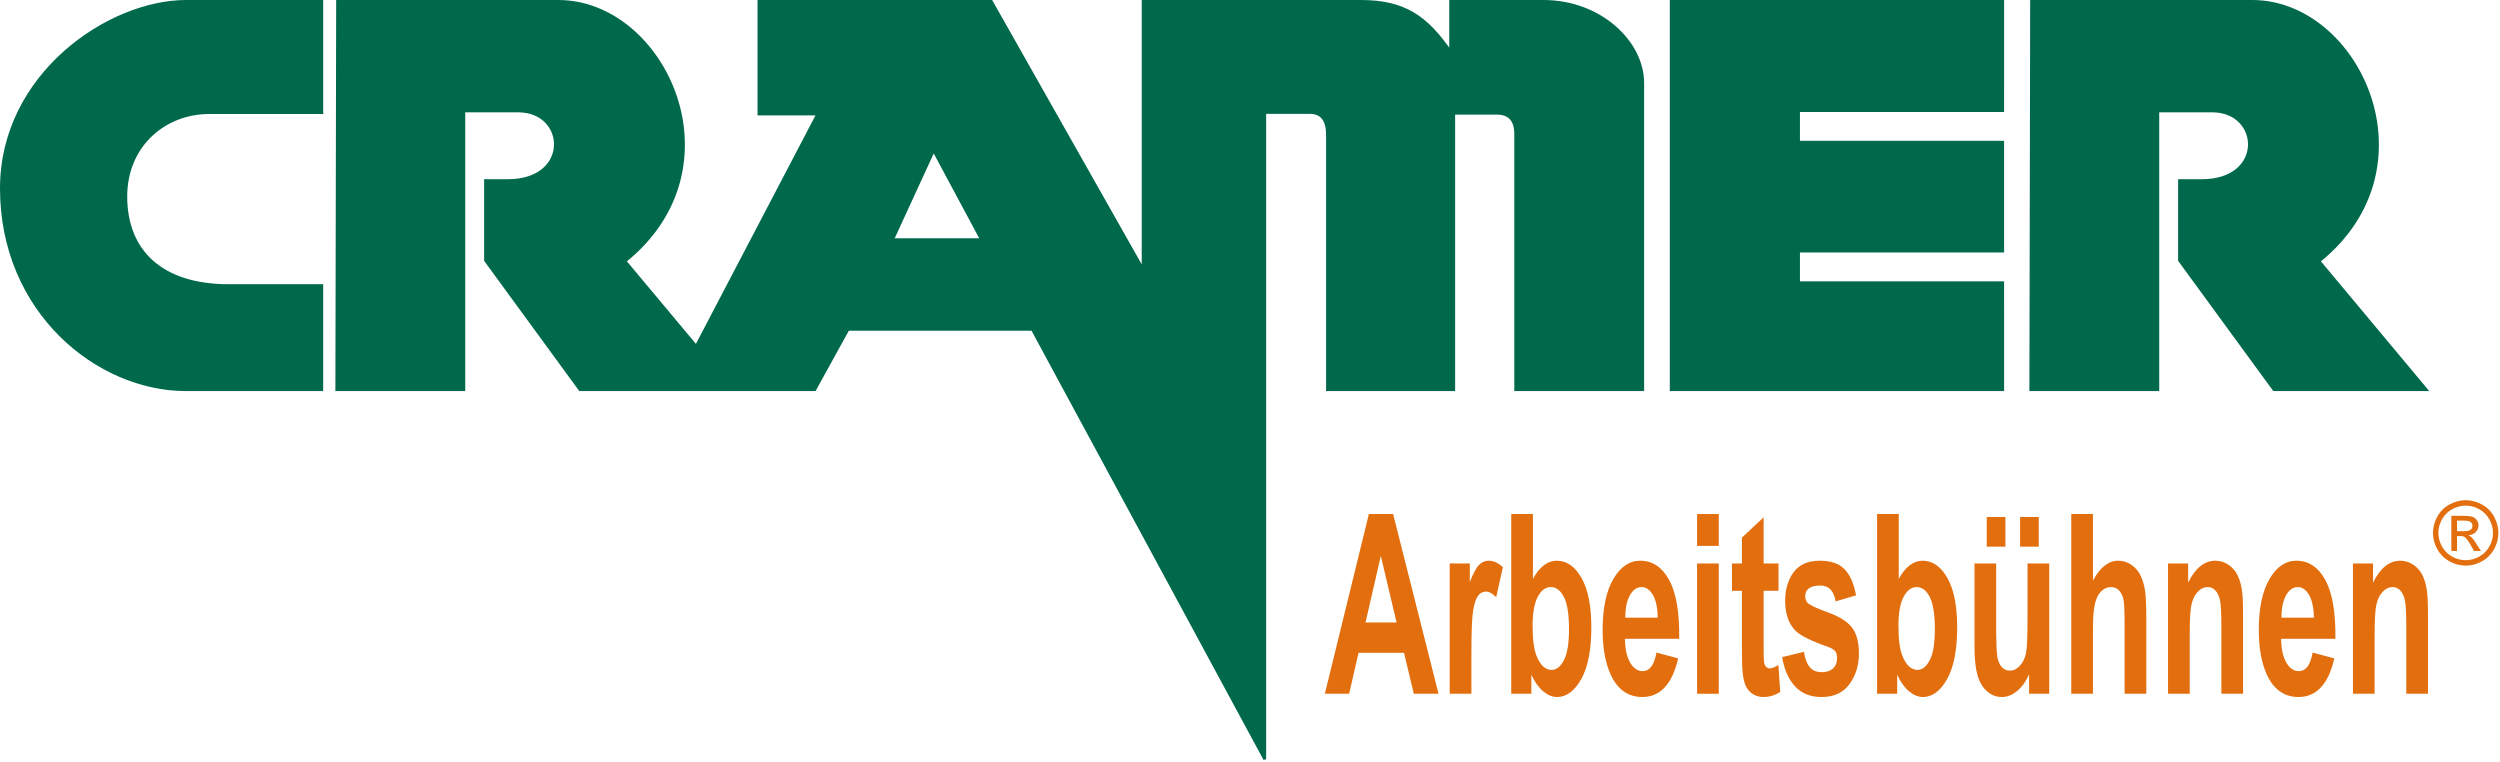 <svg width="830" height="253" viewBox="0 0 830 253" fill="none" xmlns="http://www.w3.org/2000/svg">
<path d="M805.522 129.377H754.974L723.6 86.448V59.961H731.02C752.173 59.961 750.787 36.831 734.468 36.831H716.4V129.377H674.226L674.483 0.465H747.773C782.94 0.465 808.812 55.424 769.889 86.704L805.522 129.377ZM554.839 0.465H664.9L664.895 36.711H597.117V47.208H664.895V83.362H597.117V93.857H664.895L664.9 129.377H554.839V0.465ZM111.815 129.377L112.073 0.465H185.362C220.529 0.465 246.401 55.424 207.478 86.704L231.136 114.99L271.51 37.848H251.967V0.465H329.114L379.516 89.534V0.465H451.78C466.297 0.465 473.56 5.652 481.61 17.276V0.465H512.469C531.234 0.465 545.417 14.017 545.385 27.562V129.377H503.211V44.533C503.22 39.942 501.164 37.628 497.039 37.59H482.637V129.377H440.721V44.533C440.671 39.738 438.7 37.338 434.807 37.333H419.893V252.05L342.743 109.334H281.539L270.482 129.377H192.562L161.19 86.448V59.961H168.608C189.762 59.961 188.376 36.831 172.057 36.831H153.989V129.377H111.815ZM325.881 79.569L309.965 49.907L296.317 79.569H325.881ZM106.832 0.465V37.378H69.536C54.463 37.378 41.77 48.445 41.77 65.212C41.77 83.362 53.54 94.823 75.917 94.823H106.832V129.377H61.769C32.351 129.377 0.465 103.418 0.465 62.534C0.465 24.734 36.21 0.465 61.769 0.465H106.832Z" fill="#00694C"/>
<path d="M106.832 0.465V37.377H69.536C54.463 37.377 41.77 48.445 41.77 65.212C41.77 83.362 53.54 94.823 75.917 94.823H106.832V129.376H61.769C32.351 129.376 0.465 103.418 0.465 62.534C0.465 24.734 36.21 0.465 61.769 0.465H106.832Z" fill="#00694C"/>
<path fill-rule="evenodd" clip-rule="evenodd" d="M111.815 129.377L112.073 0.465H185.362C220.529 0.465 246.4 55.424 207.478 86.704L231.136 114.99L271.51 37.848H251.967V0.465H329.114L379.516 89.534V0.465H451.78C466.297 0.465 473.56 5.652 481.61 17.276V0.465H512.469C531.234 0.465 545.417 14.017 545.385 27.562V129.377H503.211V44.533C503.22 39.942 501.164 37.628 497.039 37.59H482.637V129.377H440.721V44.533C440.671 39.738 438.7 37.338 434.807 37.333H419.893V252.05L342.743 109.334H281.539L270.482 129.377H192.562L161.19 86.448V59.961H168.608C189.762 59.961 188.376 36.831 172.057 36.831H153.989V129.377H111.815ZM325.881 79.569L309.965 49.907L296.317 79.569H325.881Z" fill="#00694C"/>
<path d="M554.839 0.465V129.376H664.9L664.895 93.857H597.117V83.362H664.895V47.208H597.117V36.711H664.895L664.9 0.465H554.839Z" fill="#00694C"/>
<path d="M805.522 129.376L769.889 86.704C808.812 55.424 782.94 0.465 747.773 0.465H674.482L674.226 129.376H716.4V36.831H734.468C750.787 36.831 752.173 59.961 731.019 59.961H723.6V86.448L754.974 129.376H805.522Z" fill="#00694C"/>
<path d="M805.522 129.377H754.974L723.6 86.448V59.961H731.02C752.173 59.961 750.787 36.831 734.468 36.831H716.4V129.377H674.226L674.483 0.465H747.773C782.94 0.465 808.812 55.424 769.889 86.704L805.522 129.377ZM554.839 0.465H664.9L664.895 36.711H597.117V47.208H664.895V83.362H597.117V93.857H664.895L664.9 129.377H554.839V0.465ZM111.815 129.377L112.073 0.465H185.362C220.529 0.465 246.401 55.424 207.478 86.704L231.136 114.99L271.51 37.848H251.967V0.465H329.114L379.516 89.534V0.465H451.78C466.297 0.465 473.56 5.652 481.61 17.276V0.465H512.47C531.234 0.465 545.417 14.017 545.385 27.562V129.377H503.211V44.533C503.22 39.942 501.164 37.628 497.039 37.59H482.637V129.377H440.721V44.533C440.671 39.738 438.7 37.338 434.807 37.333H419.893V252.05L342.743 109.334H281.539L270.482 129.377H192.562L161.19 86.448V59.961H168.608C189.762 59.961 188.376 36.831 172.057 36.831H153.989V129.377H111.815ZM325.881 79.569L309.965 49.907L296.317 79.569H325.881ZM106.832 0.465V37.378H69.536C54.463 37.378 41.77 48.445 41.77 65.212C41.77 83.362 53.54 94.823 75.917 94.823H106.832V129.377H61.769C32.351 129.377 0.465 103.418 0.465 62.534C0.465 24.734 36.21 0.465 61.769 0.465H106.832Z" stroke="#00694C" stroke-width="0.233" stroke-miterlimit="3.864"/>
<path d="M805.522 129.377H754.974L723.6 86.448V59.961H731.02C752.173 59.961 750.787 36.831 734.468 36.831H716.4V129.377H674.226L674.483 0.465H747.773C782.94 0.465 808.812 55.424 769.889 86.704L805.522 129.377ZM554.839 0.465H664.9L664.895 36.711H597.117V47.208H664.895V83.362H597.117V93.857H664.895L664.9 129.377H554.839V0.465ZM111.815 129.377L112.073 0.465H185.362C220.529 0.465 246.401 55.424 207.478 86.704L231.136 114.99L271.51 37.848H251.967V0.465H329.114L379.516 89.534V0.465H451.78C466.297 0.465 473.56 5.652 481.609 17.276V0.465H512.469C531.234 0.465 545.417 14.017 545.385 27.562V129.377H503.211V44.533C503.22 39.942 501.164 37.628 497.039 37.59H482.637V129.377H440.721V44.533C440.671 39.738 438.7 37.338 434.807 37.333H419.893V252.05L342.743 109.334H281.539L270.482 129.377H192.562L161.19 86.448V59.961H168.608C189.762 59.961 188.376 36.831 172.057 36.831H153.989V129.377H111.815ZM325.881 79.569L309.965 49.907L296.317 79.569H325.881ZM106.832 0.465V37.378H69.536C54.463 37.378 41.77 48.445 41.77 65.212C41.77 83.362 53.54 94.823 75.917 94.823H106.832V129.377H61.769C32.351 129.377 0.465 103.418 0.465 62.534C0.465 24.734 36.21 0.465 61.769 0.465H106.832Z" fill="#00694C"/>
<path d="M805.522 129.377H754.974L723.6 86.448V59.961H731.02C752.173 59.961 750.787 36.831 734.468 36.831H716.4V129.377H674.226L674.483 0.465H747.773C782.94 0.465 808.812 55.424 769.889 86.704L805.522 129.377ZM554.839 0.465H664.9L664.895 36.711H597.117V47.208H664.895V83.362H597.117V93.857H664.895L664.9 129.377H554.839V0.465ZM111.815 129.377L112.073 0.465H185.362C220.529 0.465 246.401 55.424 207.478 86.704L231.136 114.99L271.51 37.848H251.967V0.465H329.114L379.516 89.534V0.465H451.78C466.297 0.465 473.56 5.652 481.61 17.276V0.465H512.47C531.234 0.465 545.417 14.017 545.385 27.562V129.377H503.211V44.533C503.22 39.942 501.164 37.628 497.039 37.59H482.637V129.377H440.721V44.533C440.671 39.738 438.7 37.338 434.807 37.333H419.893V252.05L342.743 109.334H281.539L270.482 129.377H192.562L161.19 86.448V59.961H168.608C189.762 59.961 188.376 36.831 172.057 36.831H153.989V129.377H111.815ZM325.881 79.569L309.965 49.907L296.317 79.569H325.881ZM106.832 0.465V37.378H69.536C54.463 37.378 41.77 48.445 41.77 65.212C41.77 83.362 53.54 94.823 75.917 94.823H106.832V129.377H61.769C32.351 129.377 0.465 103.418 0.465 62.534C0.465 24.734 36.21 0.465 61.769 0.465H106.832Z" stroke="#00694C" stroke-width="0.93" stroke-miterlimit="3.864"/>
<path fill-rule="evenodd" clip-rule="evenodd" d="M815.732 176.35H818.023C819.117 176.35 819.865 176.188 820.261 175.863C820.661 175.539 820.858 175.11 820.858 174.575C820.858 174.231 820.764 173.923 820.571 173.652C820.379 173.379 820.114 173.175 819.772 173.044C819.431 172.91 818.8 172.842 817.878 172.842H815.732V176.35ZM813.846 182.923V171.251H817.864C819.238 171.251 820.233 171.359 820.847 171.576C821.461 171.791 821.953 172.167 822.317 172.704C822.682 173.239 822.864 173.809 822.864 174.412C822.864 175.266 822.559 176.01 821.948 176.642C821.338 177.275 820.527 177.628 819.515 177.707C819.929 177.879 820.258 178.085 820.507 178.325C820.978 178.783 821.554 179.555 822.236 180.638L823.66 182.923H821.37L820.331 181.083C819.511 179.635 818.852 178.73 818.352 178.367C818.007 178.099 817.502 177.967 816.84 177.97H815.732V182.923H813.846ZM818.613 167.861C817.087 167.861 815.6 168.253 814.157 169.035C812.712 169.817 811.581 170.936 810.765 172.39C809.95 173.845 809.542 175.358 809.542 176.932C809.542 178.497 809.943 179.995 810.745 181.431C811.545 182.866 812.666 183.985 814.105 184.787C815.546 185.586 817.047 185.987 818.613 185.987C820.177 185.987 821.678 185.586 823.119 184.787C824.558 183.985 825.676 182.866 826.473 181.431C827.27 179.995 827.669 178.497 827.669 176.932C827.669 175.358 827.262 173.845 826.451 172.39C825.642 170.936 824.511 169.817 823.061 169.035C821.612 168.253 820.129 167.861 818.613 167.861ZM818.613 166.064C820.435 166.064 822.215 166.532 823.953 167.466C825.69 168.403 827.042 169.741 828.013 171.483C828.981 173.225 829.465 175.041 829.465 176.932C829.465 178.804 828.989 180.604 828.035 182.33C827.078 184.057 825.74 185.399 824.017 186.353C822.295 187.309 820.493 187.786 818.613 187.786C816.733 187.786 814.929 187.309 813.207 186.353C811.485 185.399 810.143 184.057 809.183 182.33C808.223 180.604 807.744 178.804 807.744 176.932C807.744 175.041 808.231 173.225 809.205 171.483C810.179 169.741 811.534 168.403 813.272 167.466C815.009 166.532 816.789 166.064 818.613 166.064Z" fill="#E36E0E"/>
<path fill-rule="evenodd" clip-rule="evenodd" d="M463.662 206.657L458.432 184.572L453.355 206.657H463.662ZM477.589 230.323H469.384L466.133 216.739H451.036L447.913 230.323H439.854L454.467 170.657H462.515L477.589 230.323Z" fill="#E36E0E"/>
<path d="M488.503 230.323H481.303V187.073H487.978V193.217C489.127 190.315 490.16 188.413 491.077 187.509C491.995 186.607 493.037 186.156 494.203 186.156C495.849 186.156 497.435 186.875 498.962 188.312L496.728 198.279C495.511 197.03 494.38 196.407 493.335 196.407C492.325 196.407 491.468 196.847 490.765 197.728C490.063 198.61 489.51 200.202 489.107 202.507C488.705 204.811 488.503 209.637 488.503 216.983V230.323Z" fill="#E36E0E"/>
<path fill-rule="evenodd" clip-rule="evenodd" d="M508.823 207.859C508.823 212.355 509.268 215.678 510.162 217.829C511.412 220.88 513.076 222.407 515.149 222.407C516.744 222.407 518.102 221.324 519.226 219.158C520.349 216.991 520.911 213.58 520.911 208.922C520.911 203.963 520.345 200.389 519.213 198.195C518.082 196.003 516.632 194.907 514.867 194.907C513.135 194.907 511.696 195.974 510.545 198.114C509.397 200.252 508.823 203.5 508.823 207.859ZM501.729 230.323V170.657H508.929V192.178C511.15 188.164 513.785 186.156 516.828 186.156C520.146 186.156 522.891 188.065 525.063 191.884C527.235 195.703 528.321 201.185 528.321 208.332C528.321 215.725 527.212 221.418 524.997 225.413C522.781 229.409 520.09 231.407 516.924 231.407C515.367 231.407 513.831 230.771 512.316 229.502C510.802 228.231 509.497 226.389 508.403 223.975V230.323H501.729Z" fill="#E36E0E"/>
<path fill-rule="evenodd" clip-rule="evenodd" d="M550.358 205.072C550.307 201.752 549.77 199.226 548.745 197.499C547.722 195.771 546.476 194.907 545.009 194.907C543.44 194.907 542.142 195.818 541.119 197.642C540.094 199.466 539.59 201.942 539.608 205.072H550.358ZM549.938 216.656L557.138 218.574C556.215 222.756 554.757 225.941 552.763 228.126C550.771 230.313 548.276 231.407 545.285 231.407C540.546 231.407 537.039 228.948 534.764 224.028C532.967 220.087 532.07 215.114 532.07 209.108C532.07 201.931 533.25 196.314 535.607 192.251C537.967 188.188 540.95 186.156 544.558 186.156C548.608 186.156 551.805 188.282 554.148 192.533C556.488 196.785 557.609 203.298 557.507 212.071H539.48C539.53 215.466 540.111 218.105 541.218 219.993C542.327 221.88 543.707 222.822 545.361 222.822C546.485 222.822 547.433 222.336 548.198 221.362C548.966 220.389 549.546 218.821 549.938 216.656Z" fill="#E36E0E"/>
<path fill-rule="evenodd" clip-rule="evenodd" d="M563.432 230.323V187.073H570.632V230.323H563.432ZM563.432 181.238V170.657H570.632V181.238H563.432Z" fill="#E36E0E"/>
<path d="M590.461 187.073V196.156H585.519V213.677C585.519 217.226 585.567 219.294 585.661 219.88C585.755 220.467 585.971 220.952 586.304 221.334C586.639 221.715 587.046 221.905 587.526 221.905C588.194 221.905 589.164 221.539 590.433 220.807L591.037 229.695C589.365 230.836 587.472 231.407 585.357 231.407C584.06 231.407 582.892 231.057 581.851 230.365C580.811 229.669 580.048 228.769 579.561 227.664C579.074 226.56 578.737 225.068 578.548 223.187C578.396 221.85 578.319 219.151 578.319 215.09V196.156H575.009V187.073H578.319V178.489L585.519 171.74V187.073H590.461Z" fill="#E36E0E"/>
<path d="M591.673 218.155L598.924 216.407C599.232 218.616 599.858 220.293 600.797 221.438C601.739 222.584 603.056 223.157 604.75 223.157C606.615 223.157 608.018 222.613 608.958 221.525C609.591 220.764 609.908 219.745 609.908 218.466C609.908 217.597 609.737 216.876 609.393 216.305C609.034 215.761 608.23 215.259 606.98 214.796C601.157 212.757 597.465 210.896 595.907 209.208C593.75 206.87 592.671 203.618 592.671 199.457C592.671 195.703 593.603 192.548 595.47 189.991C597.335 187.434 600.228 186.156 604.147 186.156C607.879 186.156 610.651 187.125 612.465 189.062C614.28 190.998 615.529 193.865 616.214 197.655L609.436 199.656C609.143 197.96 608.587 196.662 607.771 195.759C606.953 194.858 605.788 194.406 604.274 194.406C602.364 194.406 600.996 194.827 600.17 195.669C599.619 196.269 599.345 197.043 599.345 197.996C599.345 198.81 599.585 199.503 600.066 200.075C600.719 200.835 602.97 201.909 606.823 203.295C610.676 204.684 613.369 206.381 614.895 208.39C616.405 210.426 617.161 213.265 617.161 216.905C617.161 220.868 616.116 224.277 614.026 227.129C611.937 229.981 608.843 231.407 604.75 231.407C601.033 231.407 598.091 230.218 595.925 227.842C593.758 225.463 592.339 222.236 591.673 218.155Z" fill="#E36E0E"/>
<path fill-rule="evenodd" clip-rule="evenodd" d="M630.285 207.859C630.285 212.355 630.732 215.678 631.624 217.829C632.875 220.88 634.538 222.407 636.612 222.407C638.206 222.407 639.566 221.324 640.689 219.158C641.813 216.991 642.375 213.58 642.375 208.922C642.375 203.963 641.809 200.389 640.676 198.195C639.545 196.003 638.096 194.907 636.329 194.907C634.598 194.907 633.159 195.974 632.009 198.114C630.86 200.252 630.285 203.5 630.285 207.859ZM623.192 230.323V170.657H630.392V192.178C632.614 188.164 635.249 186.156 638.292 186.156C641.61 186.156 644.354 188.065 646.526 191.884C648.699 195.703 649.784 201.185 649.784 208.332C649.784 215.725 648.675 221.418 646.459 225.413C644.243 229.409 641.554 231.407 638.386 231.407C636.831 231.407 635.294 230.771 633.778 229.502C632.266 228.231 630.961 226.389 629.865 223.975V230.323H623.192Z" fill="#E36E0E"/>
<path fill-rule="evenodd" clip-rule="evenodd" d="M670.667 181.489V171.655H676.867V181.489H670.667ZM659.6 181.489V171.655H665.801V181.489H659.6ZM673.661 230.323V223.853C672.666 226.157 671.36 227.993 669.739 229.359C668.119 230.724 666.408 231.407 664.609 231.407C662.774 231.407 661.128 230.767 659.671 229.488C658.214 228.209 657.159 226.413 656.507 224.099C655.857 221.786 655.529 218.587 655.529 214.506V187.073H662.729V206.986C662.729 213.082 662.863 216.813 663.13 218.188C663.394 219.562 663.879 220.651 664.584 221.454C665.289 222.256 666.181 222.655 667.262 222.655C668.499 222.655 669.606 222.119 670.585 221.044C671.565 219.969 672.235 218.637 672.597 217.044C672.957 215.453 673.136 211.557 673.136 205.354V187.073H680.336V230.323H673.661Z" fill="#E36E0E"/>
<path d="M694.859 170.657V192.773C697.199 188.362 699.997 186.156 703.25 186.156C704.919 186.156 706.425 186.644 707.768 187.62C709.11 188.597 710.121 189.843 710.801 191.362C711.481 192.881 711.945 194.56 712.194 196.404C712.445 198.248 712.569 201.109 712.569 204.987V230.323H705.369V207.513C705.369 202.984 705.23 200.111 704.955 198.891C704.677 197.671 704.188 196.703 703.489 195.983C702.787 195.266 701.91 194.907 700.854 194.907C699.642 194.907 698.561 195.367 697.609 196.288C696.658 197.21 695.962 198.6 695.519 200.456C695.08 202.313 694.859 205.059 694.859 208.689V230.323H687.659V170.657H694.859Z" fill="#E36E0E"/>
<path d="M744.698 230.323H737.497V208.284C737.497 203.621 737.342 200.606 737.033 199.236C736.721 197.868 736.216 196.804 735.517 196.044C734.819 195.286 733.977 194.907 732.994 194.907C731.733 194.907 730.602 195.448 729.602 196.532C728.601 197.617 727.916 199.053 727.544 200.842C727.172 202.632 726.987 205.938 726.987 210.765V230.323H719.788V187.073H726.462V193.421C728.852 188.578 731.861 186.156 735.49 186.156C737.089 186.156 738.55 186.61 739.875 187.518C741.198 188.426 742.201 189.585 742.88 190.995C743.559 192.406 744.032 194.005 744.299 195.795C744.564 197.584 744.697 200.147 744.698 203.481V230.323Z" fill="#E36E0E"/>
<path fill-rule="evenodd" clip-rule="evenodd" d="M768.207 205.072C768.155 201.752 767.618 199.226 766.595 197.499C765.57 195.771 764.326 194.907 762.857 194.907C761.288 194.907 759.992 195.818 758.969 197.642C757.943 199.466 757.441 201.942 757.457 205.072H768.207ZM767.786 216.656L774.986 218.574C774.063 222.756 772.605 225.941 770.611 228.126C768.619 230.313 766.126 231.407 763.133 231.407C758.395 231.407 754.889 228.948 752.612 224.028C750.816 220.087 749.918 215.114 749.918 209.108C749.918 201.931 751.098 196.314 753.456 192.251C755.816 188.188 758.799 186.156 762.406 186.156C766.458 186.156 769.655 188.282 771.996 192.533C774.339 196.785 775.457 203.298 775.355 212.071H757.328C757.381 215.466 757.959 218.105 759.068 219.993C760.176 221.88 761.557 222.822 763.211 222.822C764.335 222.822 765.281 222.336 766.049 221.362C766.816 220.389 767.396 218.821 767.786 216.656Z" fill="#E36E0E"/>
<path d="M806.087 230.323H798.887V208.284C798.887 203.621 798.732 200.606 798.421 199.236C798.11 197.868 797.605 196.804 796.905 196.044C796.208 195.286 795.366 194.907 794.381 194.907C793.123 194.907 791.992 195.448 790.991 196.532C789.99 197.617 789.304 199.053 788.932 200.842C788.561 202.632 788.376 205.938 788.376 210.765V230.323H781.175V187.073H787.85V193.421C790.24 188.578 793.25 186.156 796.878 186.156C798.477 186.156 799.94 186.61 801.262 187.518C802.588 188.426 803.589 189.585 804.267 190.995C804.947 192.406 805.42 194.005 805.686 195.795C805.953 197.584 806.087 200.147 806.087 203.481V230.323Z" fill="#E36E0E"/>
</svg>
